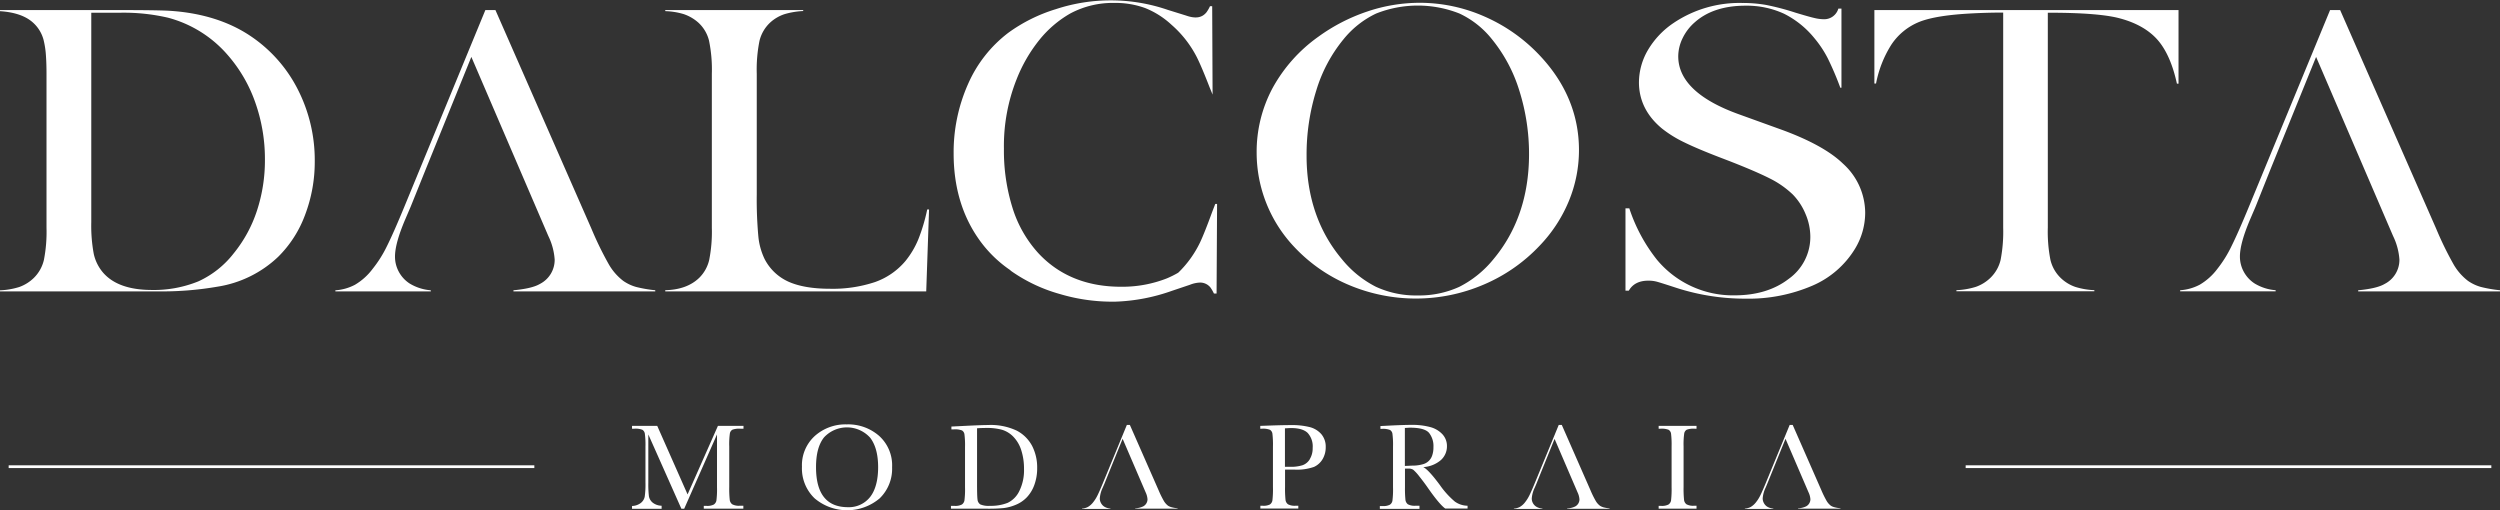 <?xml version="1.0" encoding="utf-8"?><svg xmlns="http://www.w3.org/2000/svg" viewBox="0 0 706.9 144.27"><rect x="0" y="0" width="706.9" height="144.27" fill="#333333" stroke="none"/><defs><style>.cls-1{fill:#fff;}</style></defs><title>dalcosta-logo-oficial</title><g id="Camada_2" data-name="Camada 2"><g id="Layer_1" data-name="Layer 1"><path class="cls-1" d="M293.92,11.25a31,31,0,0,1,8.68-7.42,25.51,25.51,0,0,1,12.55-3,24.39,24.39,0,0,1,8.66,1.45A24.06,24.06,0,0,1,331.25,7a30.62,30.62,0,0,1,7.21,9.26c.92,1.85,2.12,4.7,3.59,8.49.2.47.47,1.13.82,2l-.11-25h-.62a10.11,10.11,0,0,1-1,1.73c-1.32,1.63-3.2,1.83-5.82.9l-5.12-1.59a49.65,49.65,0,0,0-31.62-.21,45.38,45.38,0,0,0-13.47,6.69,36.64,36.64,0,0,0-11.37,14.46,47.48,47.48,0,0,0-4.09,19.72c0,9.25,2.35,17.32,7,24a34.74,34.74,0,0,0,8.93,8.88,4.37,4.37,0,0,0,.56.46,45,45,0,0,0,13.62,6.37,51.72,51.72,0,0,0,15.78,2.13,52.61,52.61,0,0,0,15.82-3.05l5.11-1.72a8.53,8.53,0,0,1,2.78-.62h0a3.73,3.73,0,0,1,3,1.37,10.86,10.86,0,0,1,1,1.73H344l.14-25.34-.51,0-.88,2.29c-1.38,3.79-2.52,6.68-3.4,8.55a30,30,0,0,1-6.12,8.54l-.11.09a26.7,26.7,0,0,1-3.17,1.58,34.44,34.44,0,0,1-13,2.37c-9.65,0-17.5-3.2-23.35-9.5a33.9,33.9,0,0,1-7.26-12.67,54.16,54.16,0,0,1-2.47-16.88,50.91,50.91,0,0,1,3.62-19.7A42.61,42.61,0,0,1,293.92,11.25Z"/><path class="cls-1" d="M61.55,81.05a32,32,0,0,0,17.09-8.42A32.42,32.42,0,0,0,86.25,60.8,42.2,42.2,0,0,0,89,45.61a44,44,0,0,0-4.83-20.4A39.88,39.88,0,0,0,70.69,10.09c-6-4-13.5-6.38-22.18-7-2.09-.16-7-.24-14.57-.24H0v.31c3.82.25,6.78,1.2,8.82,2.8A10,10,0,0,1,12.3,11.2,25,25,0,0,1,13,15.91c.1,1.43.15,3.09.15,4.95V64.39a41.35,41.35,0,0,1-.73,9.08,10.45,10.45,0,0,1-2.81,5.07,11.42,11.42,0,0,1-4.15,2.61A21,21,0,0,1,0,82.09v.31H45.79A92.27,92.27,0,0,0,61.55,81.05ZM29.2,77.15a12.13,12.13,0,0,1-2.69-5.37,43.4,43.4,0,0,1-.7-8.92V3.6h8.13A55.43,55.43,0,0,1,47.49,5,33.71,33.71,0,0,1,64.37,15.54,40.85,40.85,0,0,1,72.19,29a47.88,47.88,0,0,1,2.72,16.13,45.61,45.61,0,0,1-2.25,14.43,37.61,37.61,0,0,1-6.58,12.08,26.61,26.61,0,0,1-10,7.92,33.5,33.5,0,0,1-13.41,2.43C36.5,81.94,32,80.33,29.2,77.15Z"/><path class="cls-1" d="M121.79,82.08a13.51,13.51,0,0,1-6-1.94,9.1,9.1,0,0,1-3-3.26,8.92,8.92,0,0,1-1.1-4.34c0-2.54,1-6.05,2.86-10.43l1.57-3.66,4.26-10.57,12.9-31.79,21.76,50.63a18,18,0,0,1,1.8,6.71,7.64,7.64,0,0,1-4.15,6.84c-1.48.88-3.94,1.47-7.51,1.81v.32h40.1v-.33a36.67,36.67,0,0,1-5.44-.94,12.15,12.15,0,0,1-3.61-1.71,15.75,15.75,0,0,1-4.1-4.71,95.13,95.13,0,0,1-4.92-10.1L140.09,2.85h-2.85L114.43,58.22c-2.08,5.05-3.78,8.91-5.06,11.46a33.64,33.64,0,0,1-4,6.34,17,17,0,0,1-5,4.5,13.87,13.87,0,0,1-5.54,1.57v.31h27Z"/><path class="cls-1" d="M701.47,81.13a12.09,12.09,0,0,1-3.62-1.71,15.75,15.75,0,0,1-4.1-4.71,95.13,95.13,0,0,1-4.92-10.1L661.7,2.85h-2.85L636,58.22c-2.08,5.05-3.78,8.91-5.06,11.46A33.64,33.64,0,0,1,627,76a17,17,0,0,1-5,4.5,13.87,13.87,0,0,1-5.54,1.57v.31h27v-.32a13.42,13.42,0,0,1-6-1.94,9.12,9.12,0,0,1-3-3.26,8.92,8.92,0,0,1-1.1-4.34c0-2.54,1-6.05,2.86-10.43l1.57-3.66L642,47.88l12.9-31.79,21.76,50.63a18,18,0,0,1,1.8,6.71,7.64,7.64,0,0,1-4.15,6.84c-1.48.88-3.94,1.47-7.51,1.81v.32h40.1v-.33A36.49,36.49,0,0,1,701.47,81.13Z"/><path class="cls-1" d="M262.7,59.22l-.52,0a51,51,0,0,1-2.53,8.49A24.46,24.46,0,0,1,256,73.83a19.82,19.82,0,0,1-8.6,5.93,37.84,37.84,0,0,1-12.75,1.89c-4.82,0-8.76-.68-11.7-2a14.06,14.06,0,0,1-6.78-6.47,18.94,18.94,0,0,1-1.75-6.45,115.3,115.3,0,0,1-.44-11.76V20.86a41.1,41.1,0,0,1,.77-9.29,10.4,10.4,0,0,1,3-5.17A11.18,11.18,0,0,1,221.84,4a22.31,22.31,0,0,1,5.27-.88V2.85h-39v.3a20,20,0,0,1,5.18.83,12,12,0,0,1,4.1,2.35,10.19,10.19,0,0,1,3.09,5.15,40.37,40.37,0,0,1,.8,9.38V64.39a41.22,41.22,0,0,1-.74,9.08,10.37,10.37,0,0,1-2.81,5.07c-2.3,2.24-5.53,3.42-9.62,3.52v.34h73.79Z"/><path class="cls-1" d="M419.89,4.73A45.35,45.35,0,0,0,401.43.79a46.43,46.43,0,0,0-14.87,2.48,51.37,51.37,0,0,0-13.78,7.11,43.39,43.39,0,0,0-13,14.62,38.16,38.16,0,0,0-4.45,18.16A38.78,38.78,0,0,0,366,69.86a45.18,45.18,0,0,0,15.49,10.75,48.62,48.62,0,0,0,38-.12,46.88,46.88,0,0,0,15.84-11,40.58,40.58,0,0,0,8.29-12.67,37.68,37.68,0,0,0,2.85-14.39c0-9.86-3.66-18.78-10.89-26.53A47.47,47.47,0,0,0,419.89,4.73Zm2.39,68.57a29.63,29.63,0,0,1-9.68,7.82,27.27,27.27,0,0,1-11.8,2.42,26.84,26.84,0,0,1-11.74-2.45,29.58,29.58,0,0,1-9.61-7.79c-6.66-7.91-10-17.75-10-29.26a60.82,60.82,0,0,1,2.73-18.42,41.82,41.82,0,0,1,7.75-14.56,26.41,26.41,0,0,1,9.18-7.23,31.95,31.95,0,0,1,23.58,0,25.62,25.62,0,0,1,9.13,7.21,43,43,0,0,1,7.78,14.57,59.46,59.46,0,0,1,2.75,18.17C432.31,55.43,428.93,65.35,422.28,73.3Z"/><path class="cls-1" d="M527.4,60.2a18.79,18.79,0,0,0-6.27-13.92c-3.7-3.6-9.85-6.94-18.27-9.93l-11.07-4c-11.44-4.09-17.25-9.61-17.25-16.42a11.82,11.82,0,0,1,1.27-5.2,13.94,13.94,0,0,1,3.48-4.49c3.48-3.07,8.28-4.63,14.25-4.63a25.21,25.21,0,0,1,10.91,2.27,26.18,26.18,0,0,1,8.66,7,30.5,30.5,0,0,1,3.72,5.63,86.78,86.78,0,0,1,3.54,8.3h.32l0-22.37h-.88a4.16,4.16,0,0,1-4.08,3,11.72,11.72,0,0,1-2.64-.34c-1-.22-2.72-.71-5.38-1.51a71.55,71.55,0,0,0-8.36-2.2,38.44,38.44,0,0,0-6.75-.55,33.34,33.34,0,0,0-19.43,5.69A23.76,23.76,0,0,0,466,14.1a18.2,18.2,0,0,0-2.57,9.18c0,5.12,2.21,9.53,6.57,13.11a33.34,33.34,0,0,0,6.31,3.89c2.62,1.29,6.46,2.89,11.39,4.76,5.66,2.17,9.93,4,12.69,5.4A26.27,26.27,0,0,1,506.93,55a17.37,17.37,0,0,1,3.62,5.55,16.54,16.54,0,0,1,1.34,6.35,14.54,14.54,0,0,1-6.11,11.95c-4,3.09-9.15,4.66-15.28,4.66a27.93,27.93,0,0,1-22-10.09A46.92,46.92,0,0,1,460.7,58.9l-1.08,0,0,23.29h.94c1.07-1.88,2.92-2.83,5.52-2.83a9.23,9.23,0,0,1,2.25.25c.64.16,2.5.74,5.86,1.84a63.07,63.07,0,0,0,19.34,3,45.69,45.69,0,0,0,19-3.7,26.17,26.17,0,0,0,12-10.42A19.72,19.72,0,0,0,527.4,60.2Z"/><path class="cls-1" d="M610.22,11.44c2.38,2.8,4.17,6.9,5.32,12.21l.46,0V2.85H530V23.61l.47,0a31.65,31.65,0,0,1,4.31-10.95,17.17,17.17,0,0,1,8.05-6.52c3.19-1.24,8.09-2,14.56-2.34,3-.16,5.87-.24,8.49-.24h.54V64.39a41.92,41.92,0,0,1-.73,9.11,10.38,10.38,0,0,1-2.82,5,11.28,11.28,0,0,1-4.18,2.61,21.35,21.35,0,0,1-5.49.94v.31h39v-.31a21.08,21.08,0,0,1-5.43-.94,11.2,11.2,0,0,1-4.18-2.61,10.38,10.38,0,0,1-2.82-5.07,41.29,41.29,0,0,1-.73-9.08V3.6h.54c9.28,0,16,.54,19.89,1.61C604.13,6.46,607.75,8.55,610.22,11.44Z"/><rect class="cls-1" x="2.45" y="131.57" width="148.64" height="0.78"/><rect class="cls-1" x="555.81" y="131.57" width="148.64" height="0.78"/><path class="cls-1" d="M194.42,139.8l-8.58-19.38h-7.13v.8h.64a5.33,5.33,0,0,1,2.3.31,1.57,1.57,0,0,1,.69,1.12,23.38,23.38,0,0,1,.17,3.61v10.19a24.58,24.58,0,0,1-.21,4,3,3,0,0,1-1.15,1.8,4.29,4.29,0,0,1-2.44.82v.8h8.37V143a4.22,4.22,0,0,1-2.52-.87,3,3,0,0,1-1.07-1.79,28.43,28.43,0,0,1-.17-3.83V122.84l9.34,21h.81l9.27-21v14.9a25.13,25.13,0,0,1-.16,3.74,1.76,1.76,0,0,1-.74,1.18,4,4,0,0,1-2.07.38H199v.8h11.19V143h-1a3.94,3.94,0,0,1-2.15-.41,1.85,1.85,0,0,1-.7-1.27,29.34,29.34,0,0,1-.14-3.62V126.26a22.2,22.2,0,0,1,.18-3.7,1.51,1.51,0,0,1,.72-1.06,5.73,5.73,0,0,1,2.26-.28h.87v-.8H203Z"/><path class="cls-1" d="M239.44,120a13,13,0,0,0-9.05,3.28,11.17,11.17,0,0,0-3.63,8.7,11.7,11.7,0,0,0,3.58,8.93,14.24,14.24,0,0,0,18.4,0,11.64,11.64,0,0,0,3.51-8.8,11.2,11.2,0,0,0-3.67-8.86A13.27,13.27,0,0,0,239.44,120ZM246,140.57a7.61,7.61,0,0,1-6.25,2.84q-4.5,0-6.76-2.84c-1.5-1.88-2.25-4.71-2.25-8.47s.75-6.51,2.25-8.41a8.84,8.84,0,0,1,13.05.07c1.5,1.94,2.26,4.73,2.26,8.37S247.51,138.69,246,140.57Z"/><path class="cls-1" d="M287.5,121.77a17.2,17.2,0,0,0-8.13-1.59c-1.12,0-3.28.08-6.5.24l-3.85.19v.8h.69a5.57,5.57,0,0,1,2.31.3,1.55,1.55,0,0,1,.69,1.12,24.14,24.14,0,0,1,.16,3.62v11.29a25.13,25.13,0,0,1-.16,3.74,1.76,1.76,0,0,1-.74,1.18,4,4,0,0,1-2.08.38h-1v.8H279.3a43.26,43.26,0,0,0,4.52-.18,13,13,0,0,0,3.39-.92,9.13,9.13,0,0,0,3.15-2.14,10,10,0,0,0,2.13-3.54,13.61,13.61,0,0,0,.78-4.71,13.3,13.3,0,0,0-1.43-6.27A10.31,10.31,0,0,0,287.5,121.77Zm.7,17.12a7,7,0,0,1-3.29,3.3,12.91,12.91,0,0,1-5,.84,5.91,5.91,0,0,1-2.73-.41,1.84,1.84,0,0,1-.78-1.41c-.09-.67-.13-2.16-.13-4.47V121.1c.9-.06,1.78-.09,2.66-.09a15.8,15.8,0,0,1,4.47.53,7.51,7.51,0,0,1,3.18,2,9.63,9.63,0,0,1,2.2,3.79,17,17,0,0,1,.77,5.3A13.2,13.2,0,0,1,288.2,138.89Z"/><path class="cls-1" d="M370.36,120.77a21,21,0,0,0-5.58-.57q-2,0-5.49.12l-2.94.1v.8h.43a5.44,5.44,0,0,1,2.32.31,1.54,1.54,0,0,1,.69,1.12,26,26,0,0,1,.15,3.61v11.48a27.32,27.32,0,0,1-.15,3.74,1.72,1.72,0,0,1-.74,1.18A4,4,0,0,1,357,143h-.62v.8h10.73V143h-.78a4,4,0,0,1-2.14-.41,1.81,1.81,0,0,1-.7-1.27,30.09,30.09,0,0,1-.13-3.62v-4.92h2.57a14.37,14.37,0,0,0,5.62-.76,5.48,5.48,0,0,0,2.45-2.23,6.56,6.56,0,0,0,.86-3.38,5.42,5.42,0,0,0-1.25-3.66A6.56,6.56,0,0,0,370.36,120.77Zm0,9.08a3.92,3.92,0,0,1-2.07,1.7A10.82,10.82,0,0,1,365,132h-1.67V121.11c.41,0,1-.07,1.79-.07,2.13,0,3.67.46,4.62,1.36a5.63,5.63,0,0,1,1.43,4.26A5.82,5.82,0,0,1,370.34,129.85Z"/><path class="cls-1" d="M407.17,137.19q-3.26-4.41-4.73-5.11a8.46,8.46,0,0,0,5-2,5.23,5.23,0,0,0,1.7-3.92,4.87,4.87,0,0,0-1.3-3.39,7.24,7.24,0,0,0-3.39-2,19.45,19.45,0,0,0-5.45-.63c-1.31,0-3.09.06-5.32.16l-3.35.17v.8h.4a5.38,5.38,0,0,1,2.31.31,1.51,1.51,0,0,1,.69,1.12,23.88,23.88,0,0,1,.16,3.61v11.48a25.13,25.13,0,0,1-.16,3.74,1.68,1.68,0,0,1-.73,1.18,4,4,0,0,1-2.08.38h-.76v.8h11.21V143h-1.13a4,4,0,0,1-2.15-.41,1.88,1.88,0,0,1-.69-1.27,32.48,32.48,0,0,1-.13-3.62v-5.2h.94a2.44,2.44,0,0,1,1.39.32,12.25,12.25,0,0,1,1.64,1.78c.8,1,1.56,2,2.3,3.05,2.3,3.32,4,5.36,5.13,6.15h6.3V143a6.31,6.31,0,0,1-3.59-1.17A24,24,0,0,1,407.17,137.19Zm-7.25-5.54c-.92,0-1.81.08-2.68.1V121c.56,0,1-.07,1.47-.07,2.76,0,4.56.5,5.38,1.49a6,6,0,0,1,1.23,4,6.89,6.89,0,0,1-.36,2.38,3.76,3.76,0,0,1-2.64,2.47A10.59,10.59,0,0,1,399.92,131.65Z"/><path class="cls-1" d="M469,121.22h.5a5.44,5.44,0,0,1,2.32.31,1.54,1.54,0,0,1,.69,1.12,26,26,0,0,1,.15,3.61v11.48a27.32,27.32,0,0,1-.15,3.74,1.72,1.72,0,0,1-.74,1.18,4,4,0,0,1-2.08.38H469v.8h10.71V143h-.69a3.94,3.94,0,0,1-2.15-.41,1.8,1.8,0,0,1-.69-1.27,30.09,30.09,0,0,1-.13-3.62V126.26a22.2,22.2,0,0,1,.18-3.7,1.51,1.51,0,0,1,.72-1.06,5.7,5.7,0,0,1,2.26-.28h.5v-.8H469Z"/><path class="cls-1" d="M330.28,143a4.67,4.67,0,0,1-1.22-1.41,27.07,27.07,0,0,1-1.47-3l-8.11-18.44h-.85l-6.81,16.54c-.62,1.51-1.13,2.66-1.51,3.42a10.51,10.51,0,0,1-1.19,1.89,5.16,5.16,0,0,1-1.51,1.35,4.17,4.17,0,0,1-1.66.46v.1H314v-.1a4,4,0,0,1-1.8-.58,2.77,2.77,0,0,1-.89-1,2.67,2.67,0,0,1-.33-1.3,8.48,8.48,0,0,1,.86-3.11l.47-1.1,1.27-3.15,3.85-9.5,6.5,15.12a5.44,5.44,0,0,1,.54,2,2.28,2.28,0,0,1-1.24,2,5.74,5.74,0,0,1-2.24.54v.1h12v-.1a11.36,11.36,0,0,1-1.62-.28A3.71,3.71,0,0,1,330.28,143Z"/><path class="cls-1" d="M452.4,143a4.67,4.67,0,0,1-1.22-1.41,27.07,27.07,0,0,1-1.47-3l-8.1-18.44h-.86l-6.81,16.54c-.62,1.51-1.13,2.66-1.51,3.42a10.51,10.51,0,0,1-1.19,1.89,5,5,0,0,1-1.51,1.35,4.12,4.12,0,0,1-1.66.46v.1h8.07v-.1a4,4,0,0,1-1.8-.58,2.72,2.72,0,0,1-1.22-2.27,8.48,8.48,0,0,1,.86-3.11l.47-1.1,1.27-3.15,3.85-9.5,6.5,15.12a5.44,5.44,0,0,1,.54,2,2.28,2.28,0,0,1-1.24,2,5.74,5.74,0,0,1-2.24.54v.1h12v-.1a11.63,11.63,0,0,1-1.62-.28A3.71,3.71,0,0,1,452.4,143Z"/><path class="cls-1" d="M517.7,143a4.69,4.69,0,0,1-1.23-1.41,29,29,0,0,1-1.47-3l-8.1-18.44h-.85l-6.81,16.54c-.62,1.51-1.13,2.66-1.51,3.42a10.51,10.51,0,0,1-1.19,1.89,5.29,5.29,0,0,1-1.51,1.35,4.17,4.17,0,0,1-1.66.46v.1h8.06v-.1a4,4,0,0,1-1.79-.58,2.77,2.77,0,0,1-.89-1,2.67,2.67,0,0,1-.33-1.3,8.48,8.48,0,0,1,.86-3.11l.46-1.1,1.28-3.15,3.85-9.5,6.5,15.12a5.44,5.44,0,0,1,.54,2,2.28,2.28,0,0,1-1.24,2,5.8,5.8,0,0,1-2.25.54v.1h12v-.1a11.36,11.36,0,0,1-1.62-.28A3.59,3.59,0,0,1,517.7,143Z"/></g></g></svg>